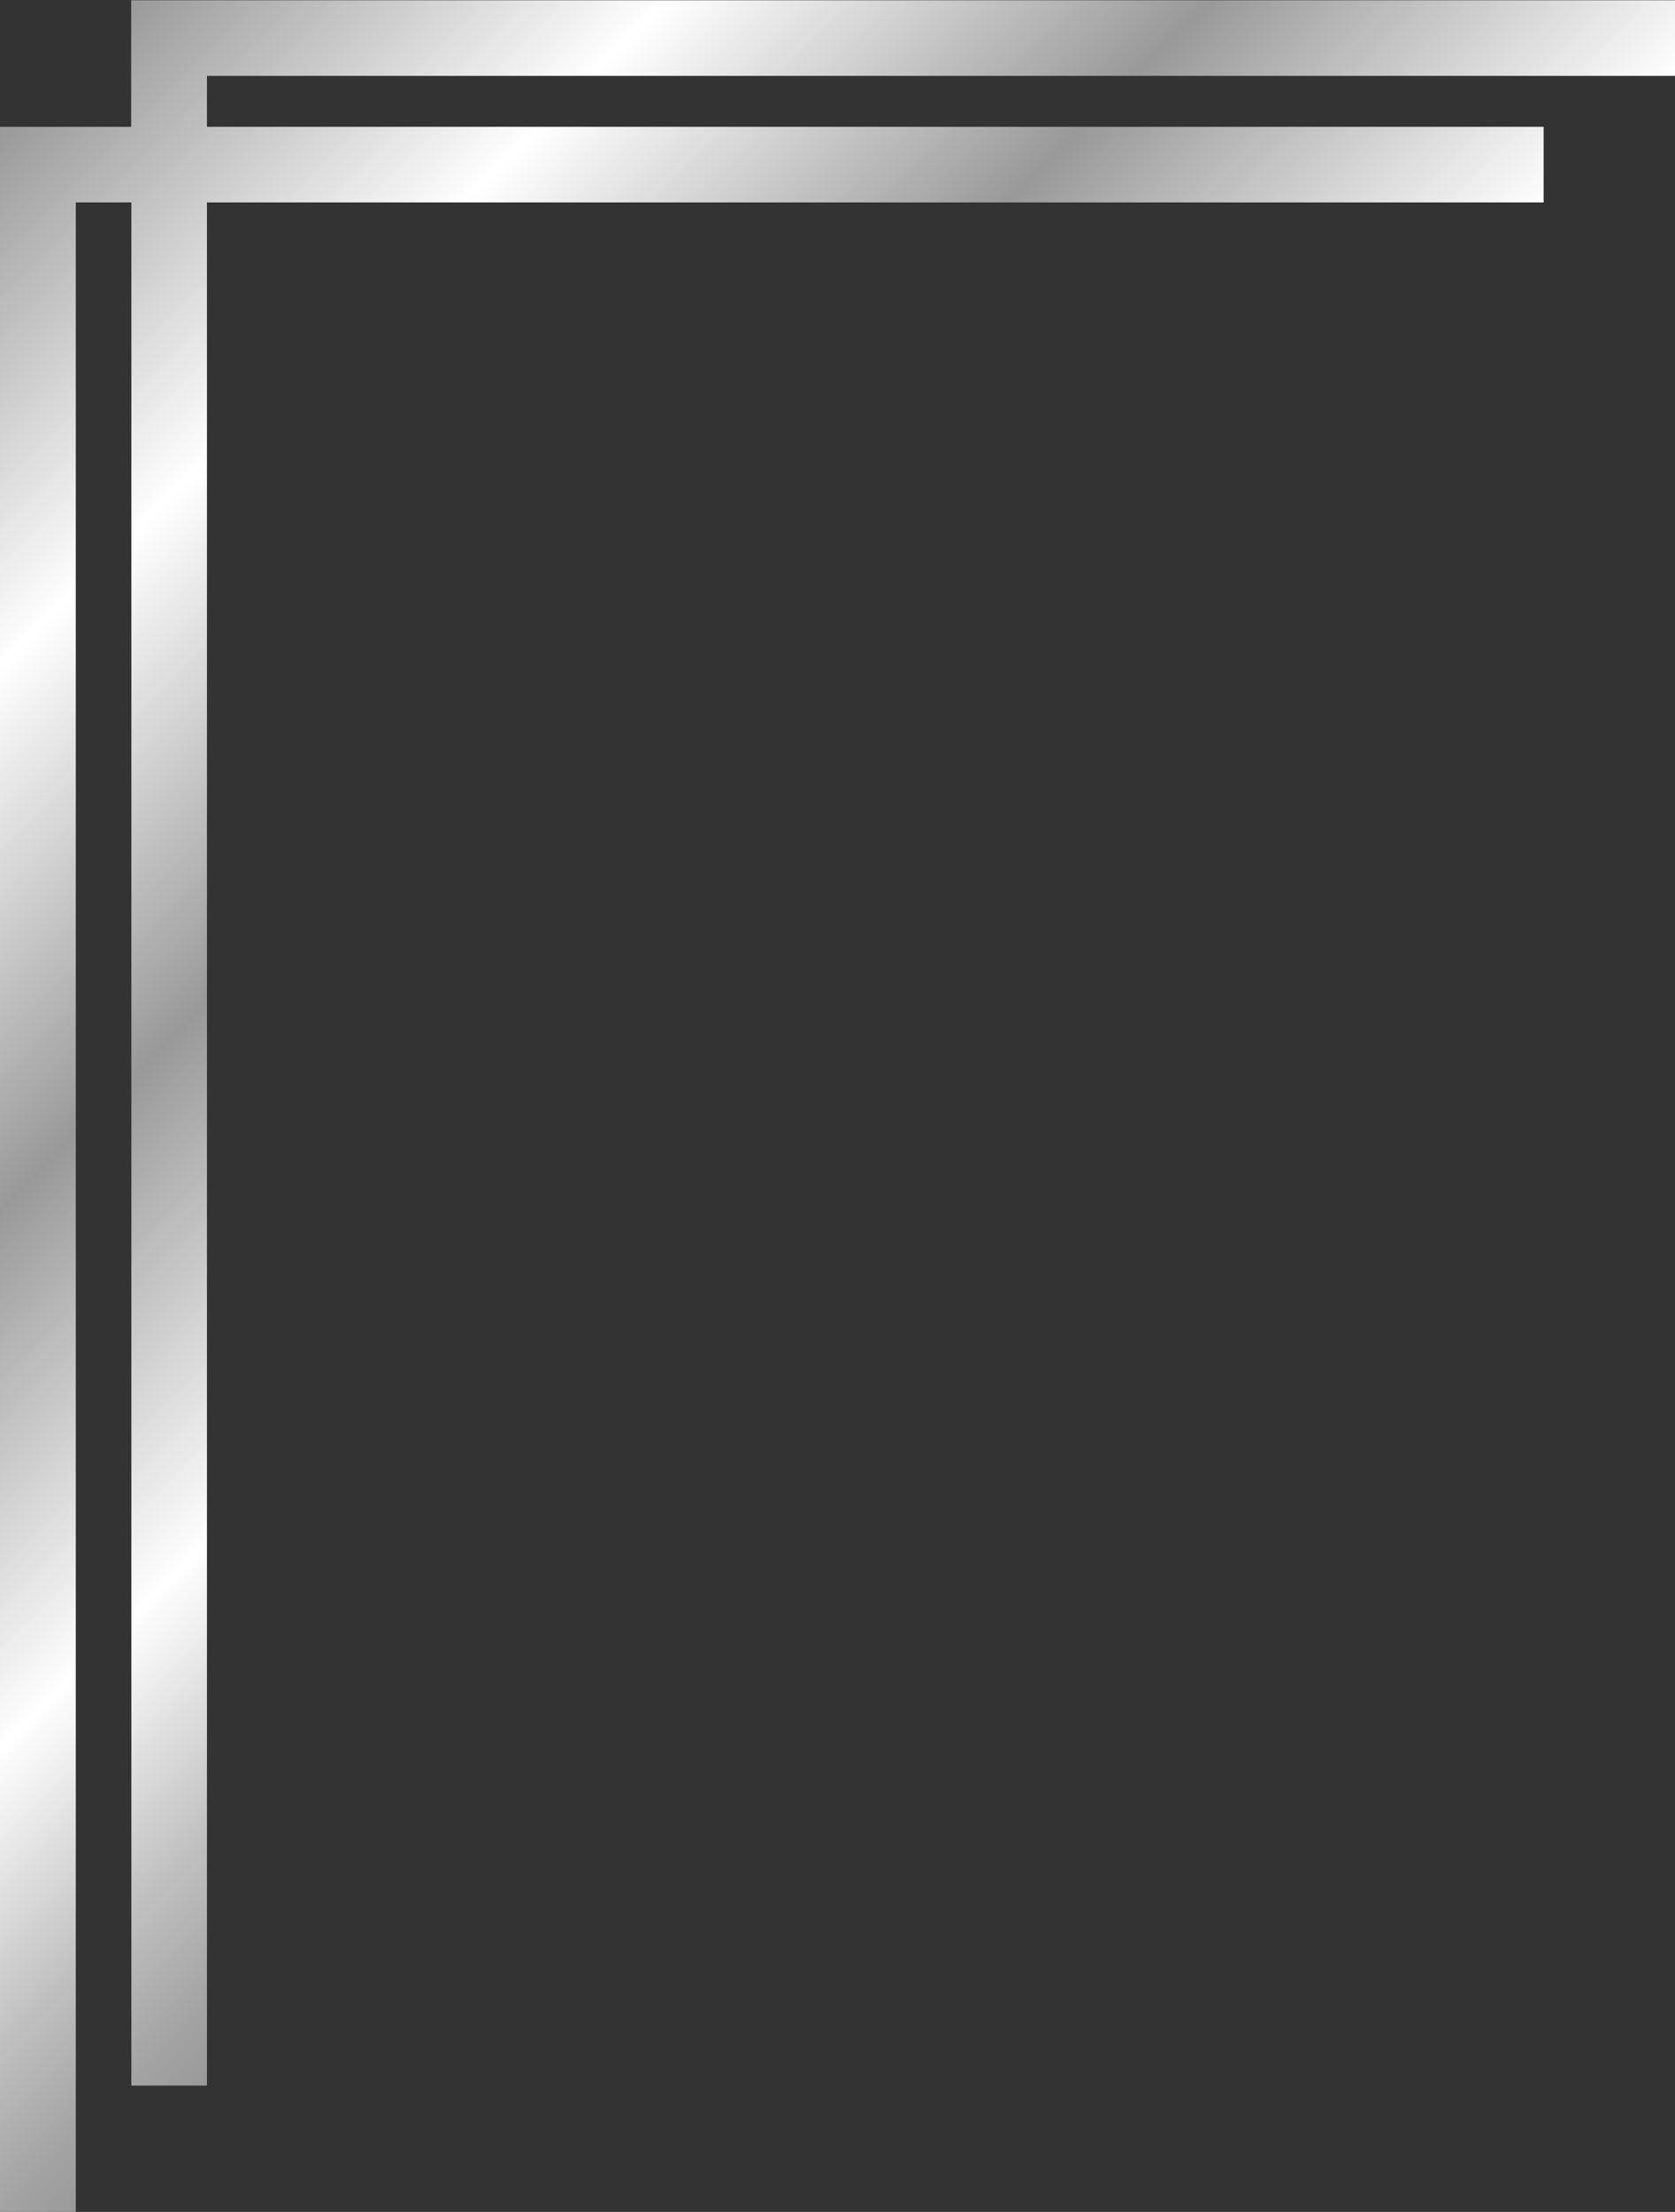 <?xml version="1.0" encoding="UTF-8"?><svg xmlns="http://www.w3.org/2000/svg" xmlns:xlink="http://www.w3.org/1999/xlink" data-name="Layer 1" height="430.3" preserveAspectRatio="xMidYMid meet" version="1.0" viewBox="87.0 34.8 326.0 430.3" width="326.0" zoomAndPan="magnify"><rect x="87.0" y="34.8" width="326.0" height="430.3" fill="#333333" stroke="none"/><defs><linearGradient gradientUnits="userSpaceOnUse" id="a" x1="283.91" x2="73.25" xlink:actuate="onLoad" xlink:show="other" xlink:type="simple" xmlns:xlink="http://www.w3.org/1999/xlink" y1="283.91" y2="73.25"><stop offset="0" stop-color="#999"/><stop offset=".04" stop-color="#a4a4a4"/><stop offset=".12" stop-color="#c2c2c2"/><stop offset=".22" stop-color="#f1f1f1"/><stop offset=".25" stop-color="#fff"/><stop offset=".5" stop-color="#999"/><stop offset=".75" stop-color="#fff"/><stop offset="1" stop-color="#999"/></linearGradient></defs><path d="M127.28,49.56v9.91H387.43V74.18H127.28V440.53H112.57V74.18H101.75v391H87V59.47h25.53V34.85H413V49.56Z" fill="url(#a)"/></svg>